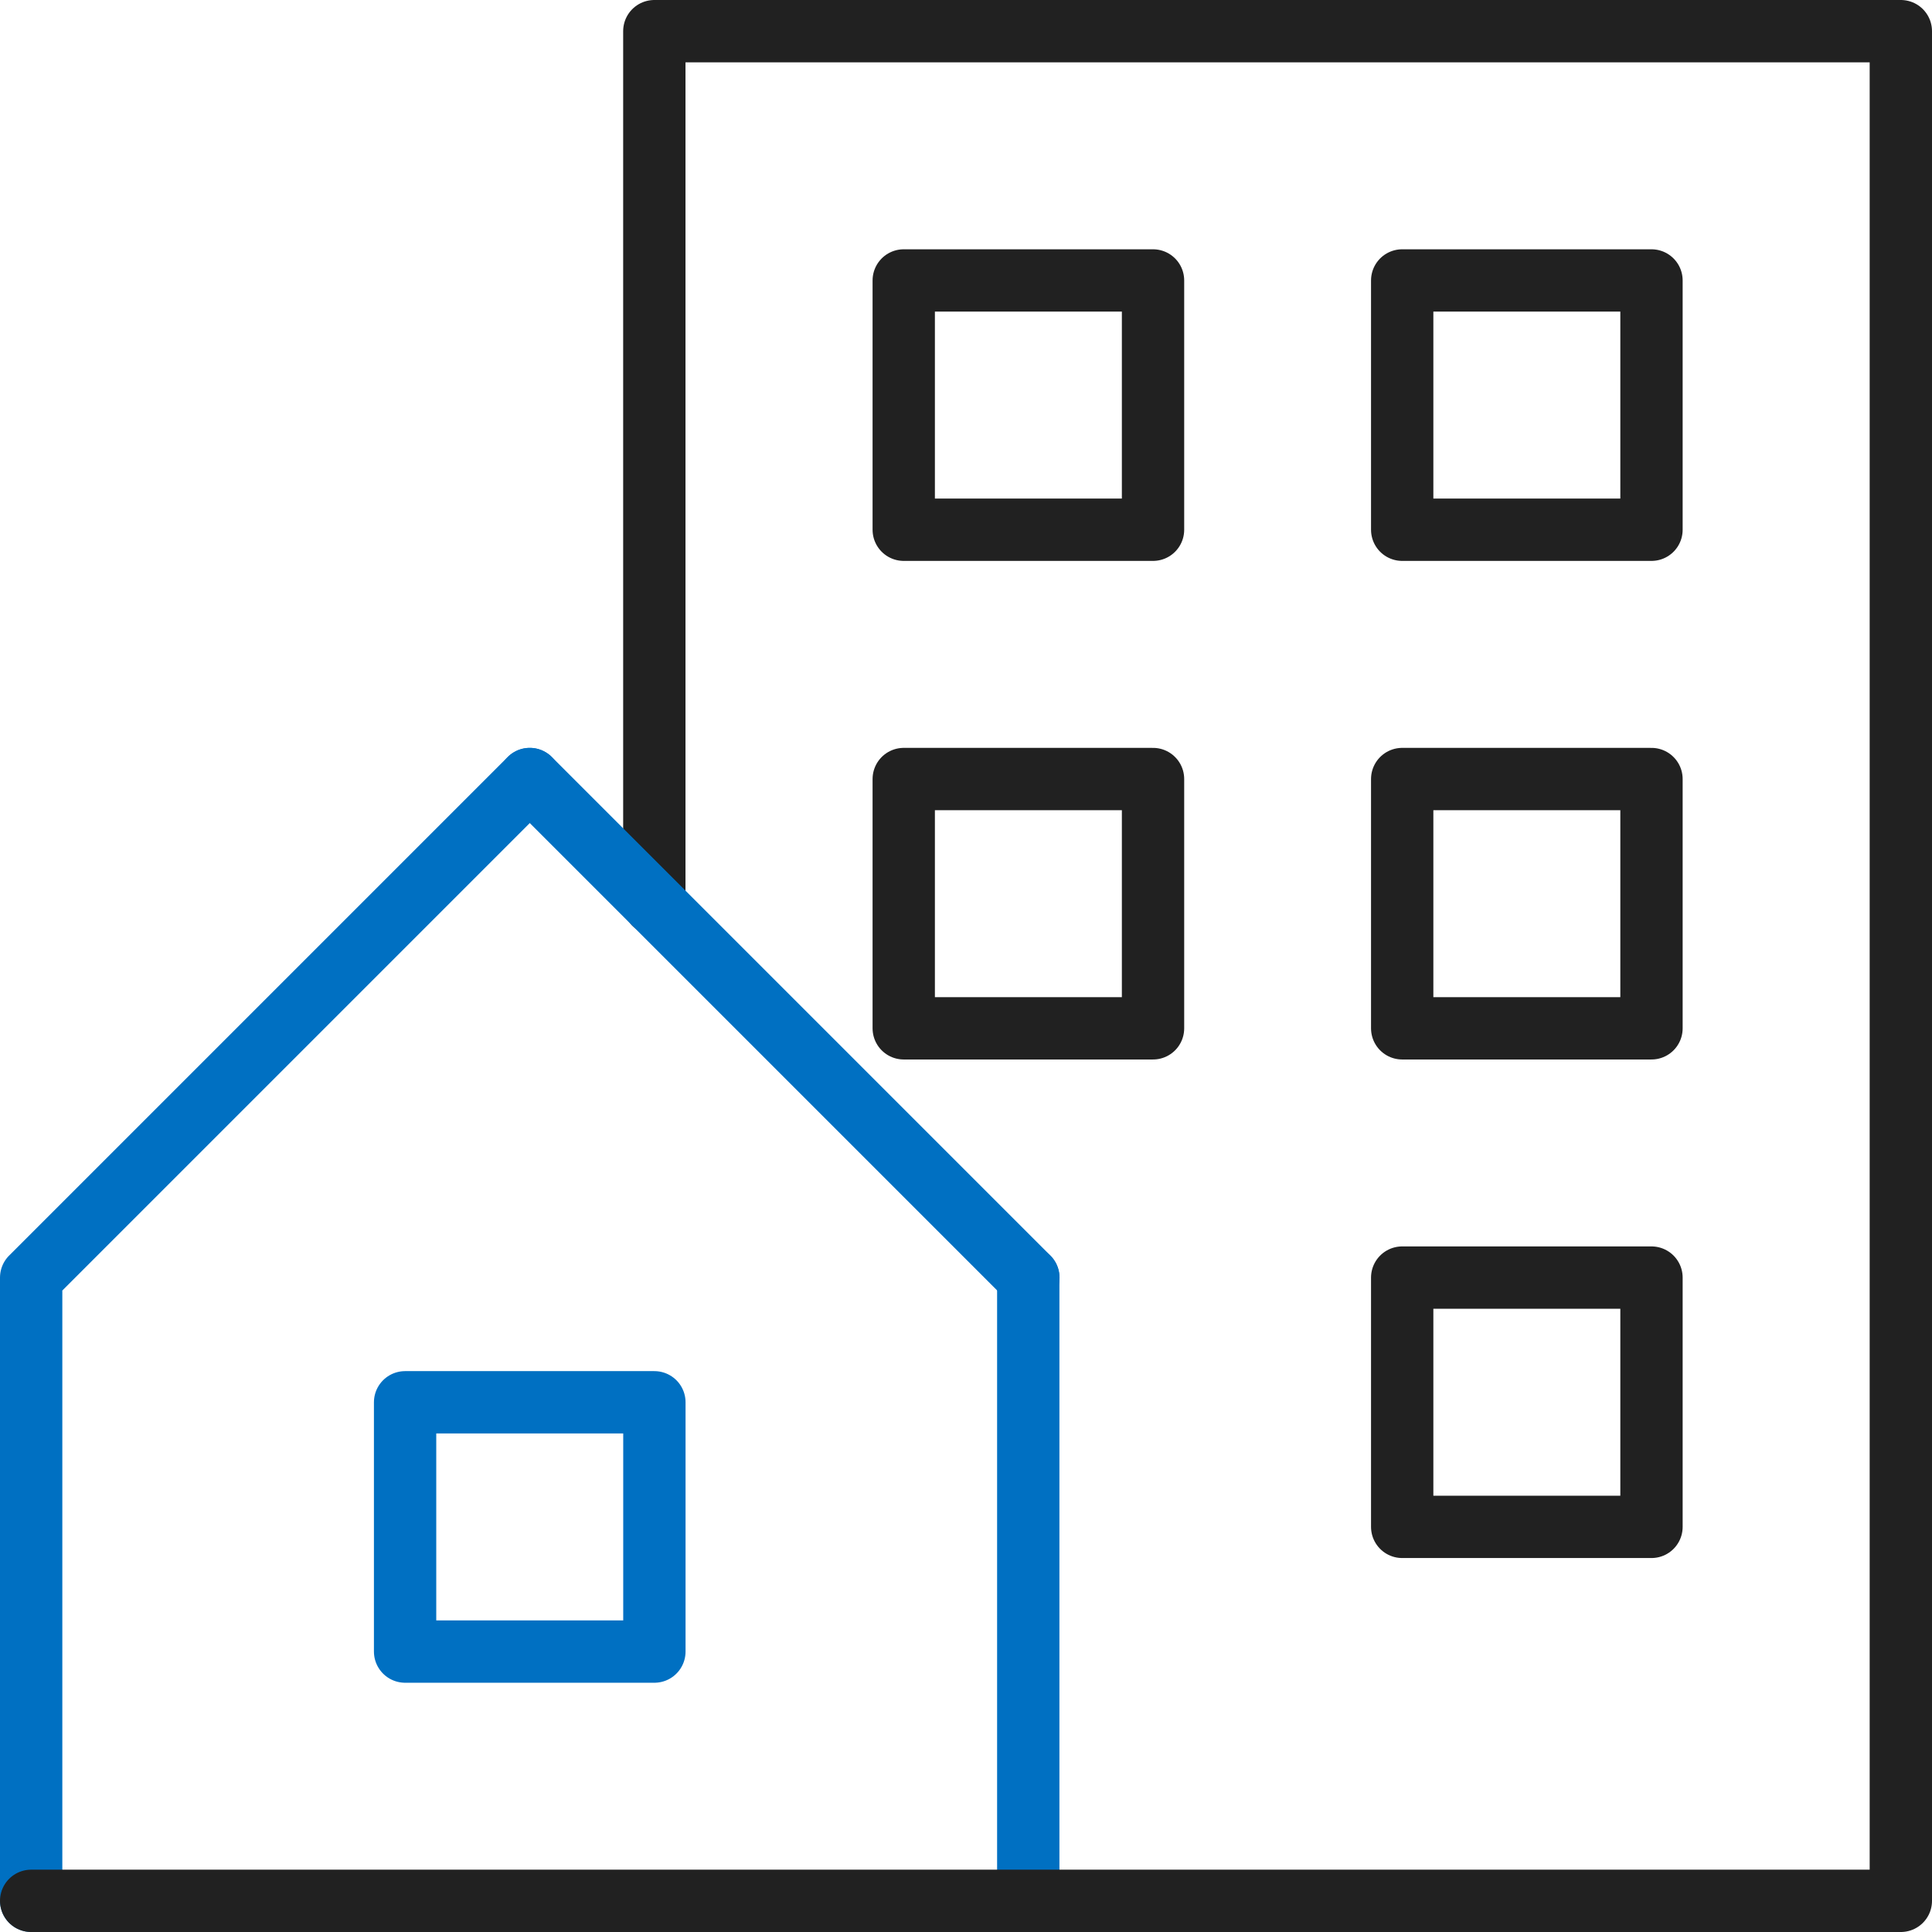 <svg width="62" height="62" viewBox="0 0 62 62" fill="none" xmlns="http://www.w3.org/2000/svg">
    <path d="m1 41 16-16M1 40.999v20M32.998 40.999v20" stroke="#0070C2" stroke-width="2" stroke-linecap="round" stroke-linejoin="round"/>
    <path d="M1 61h60M20.998 29V1M61 61V1M20.998 1h40M37.002 9h-8v8h8V9zM52.998 9h-8v8h8V9z" stroke="#212121" stroke-width="2" stroke-linecap="round" stroke-linejoin="round"/>
    <path d="M21 45.001h-8v8h8v-8z" stroke="#0070C2" stroke-width="2" stroke-linecap="round" stroke-linejoin="round"/>
    <path d="M37.002 25h-8v8h8v-8zM52.998 25h-8v8h8v-8zM52.998 40.999h-8v8h8v-8z" stroke="#212121" stroke-width="2" stroke-linecap="round" stroke-linejoin="round"/>
    <path d="m17.002 25 16 16" stroke="#0070C2" stroke-width="2" stroke-linecap="round" stroke-linejoin="round"/>
</svg>
